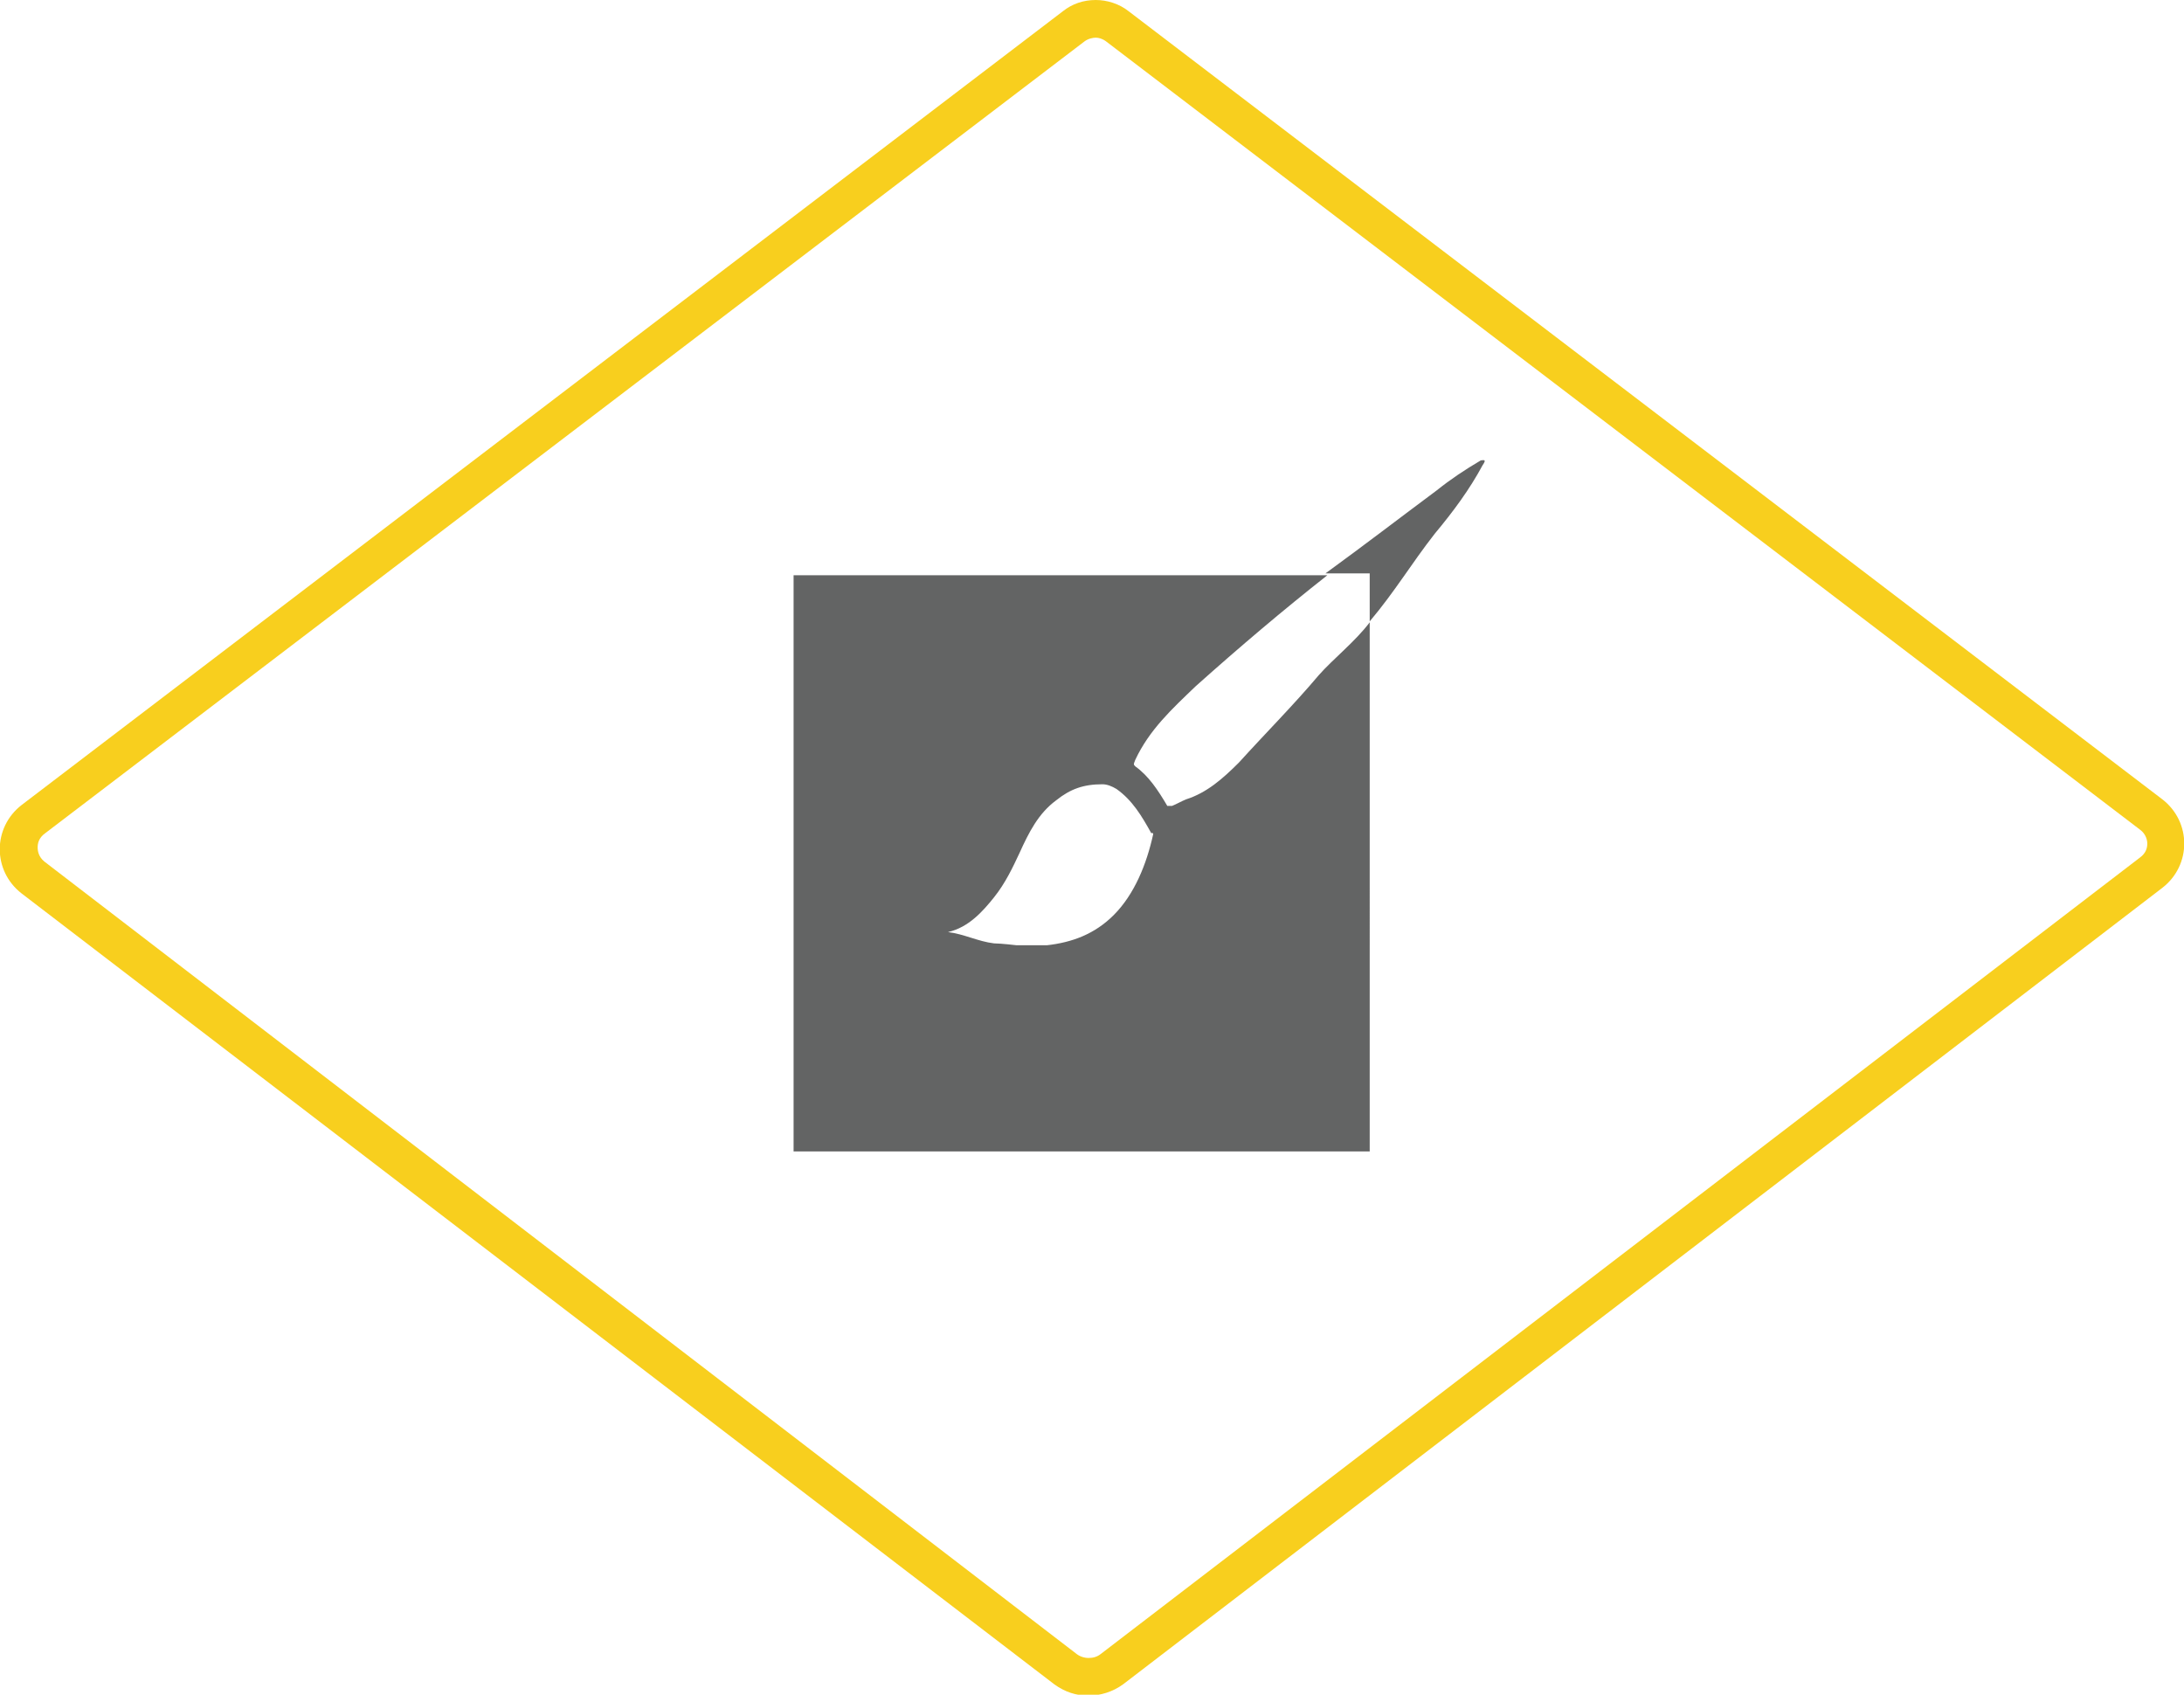 <svg xmlns="http://www.w3.org/2000/svg" width="232" height="180" viewBox="0 0 232 180"><path fill="#F8CF1E" d="M116.4 4c.3 0 .7.1 1.1.4l109.8 83.7c.7.5.8 1.2.8 1.5 0 .4-.1 1-.8 1.5l-110.4 84.6c-.4.3-.8.4-1.3.4-.3 0-.8-.1-1.2-.4L4.7 91.5C4.1 91 4 90.4 4 90s.1-1 .8-1.5L115.2 4.4c.4-.3.9-.4 1.2-.4m0-4c-1.3 0-2.5.4-3.5 1.2L2.3 85.5c-3.1 2.4-3.1 7 0 9.4l109.7 84c1.1.8 2.3 1.2 3.6 1.2 1.3 0 2.6-.4 3.7-1.2l110.4-84.6c3.1-2.4 3.1-7 0-9.4L119.9 1.2c-1-.8-2.3-1.2-3.5-1.2z"/><g fill="#636464"><path d="M157.3 48.9c-1.7 1-3.2 2-4.7 3.2-3.9 2.9-7.8 5.9-11.8 8.8h4.7V66c2.7-3.2 4.4-6.1 6.9-9.3 2-2.4 3.7-4.7 5.1-7.3.5-.7 0-.5-.2-.5z"/><path d="M131.6 81c-1.7 1.7-3.4 3.2-5.6 3.9-.5.2-1 .5-1.5.7h-.5c-1-1.7-2-3.2-3.4-4.2-.2-.2-.2-.2 0-.7 1.5-3.2 3.9-5.4 6.4-7.8 4.7-4.2 9.3-8.1 14-11.8H84.3v61.2h61.2V66.1c-1.5 2-3.9 3.9-5.4 5.6-2.7 3.2-5.6 6.1-8.5 9.3zm-9.1 7.6c-.7 3.2-2 6.4-4.2 8.6-2 2-4.4 2.9-7.1 3.2H108s-1.7-.2-2.4-.2c-1.7-.2-3.2-1-4.9-1.2 2.2-.5 3.7-2.2 4.9-3.7 1.2-1.5 2-3.2 2.7-4.7 1-2.2 2-4.2 3.9-5.6 1.5-1.2 2.9-1.7 4.9-1.7.5 0 1 .2 1.5.5 1.7 1.2 2.7 2.9 3.7 4.7.2-.1.2.1.2.1z"/></g></svg>